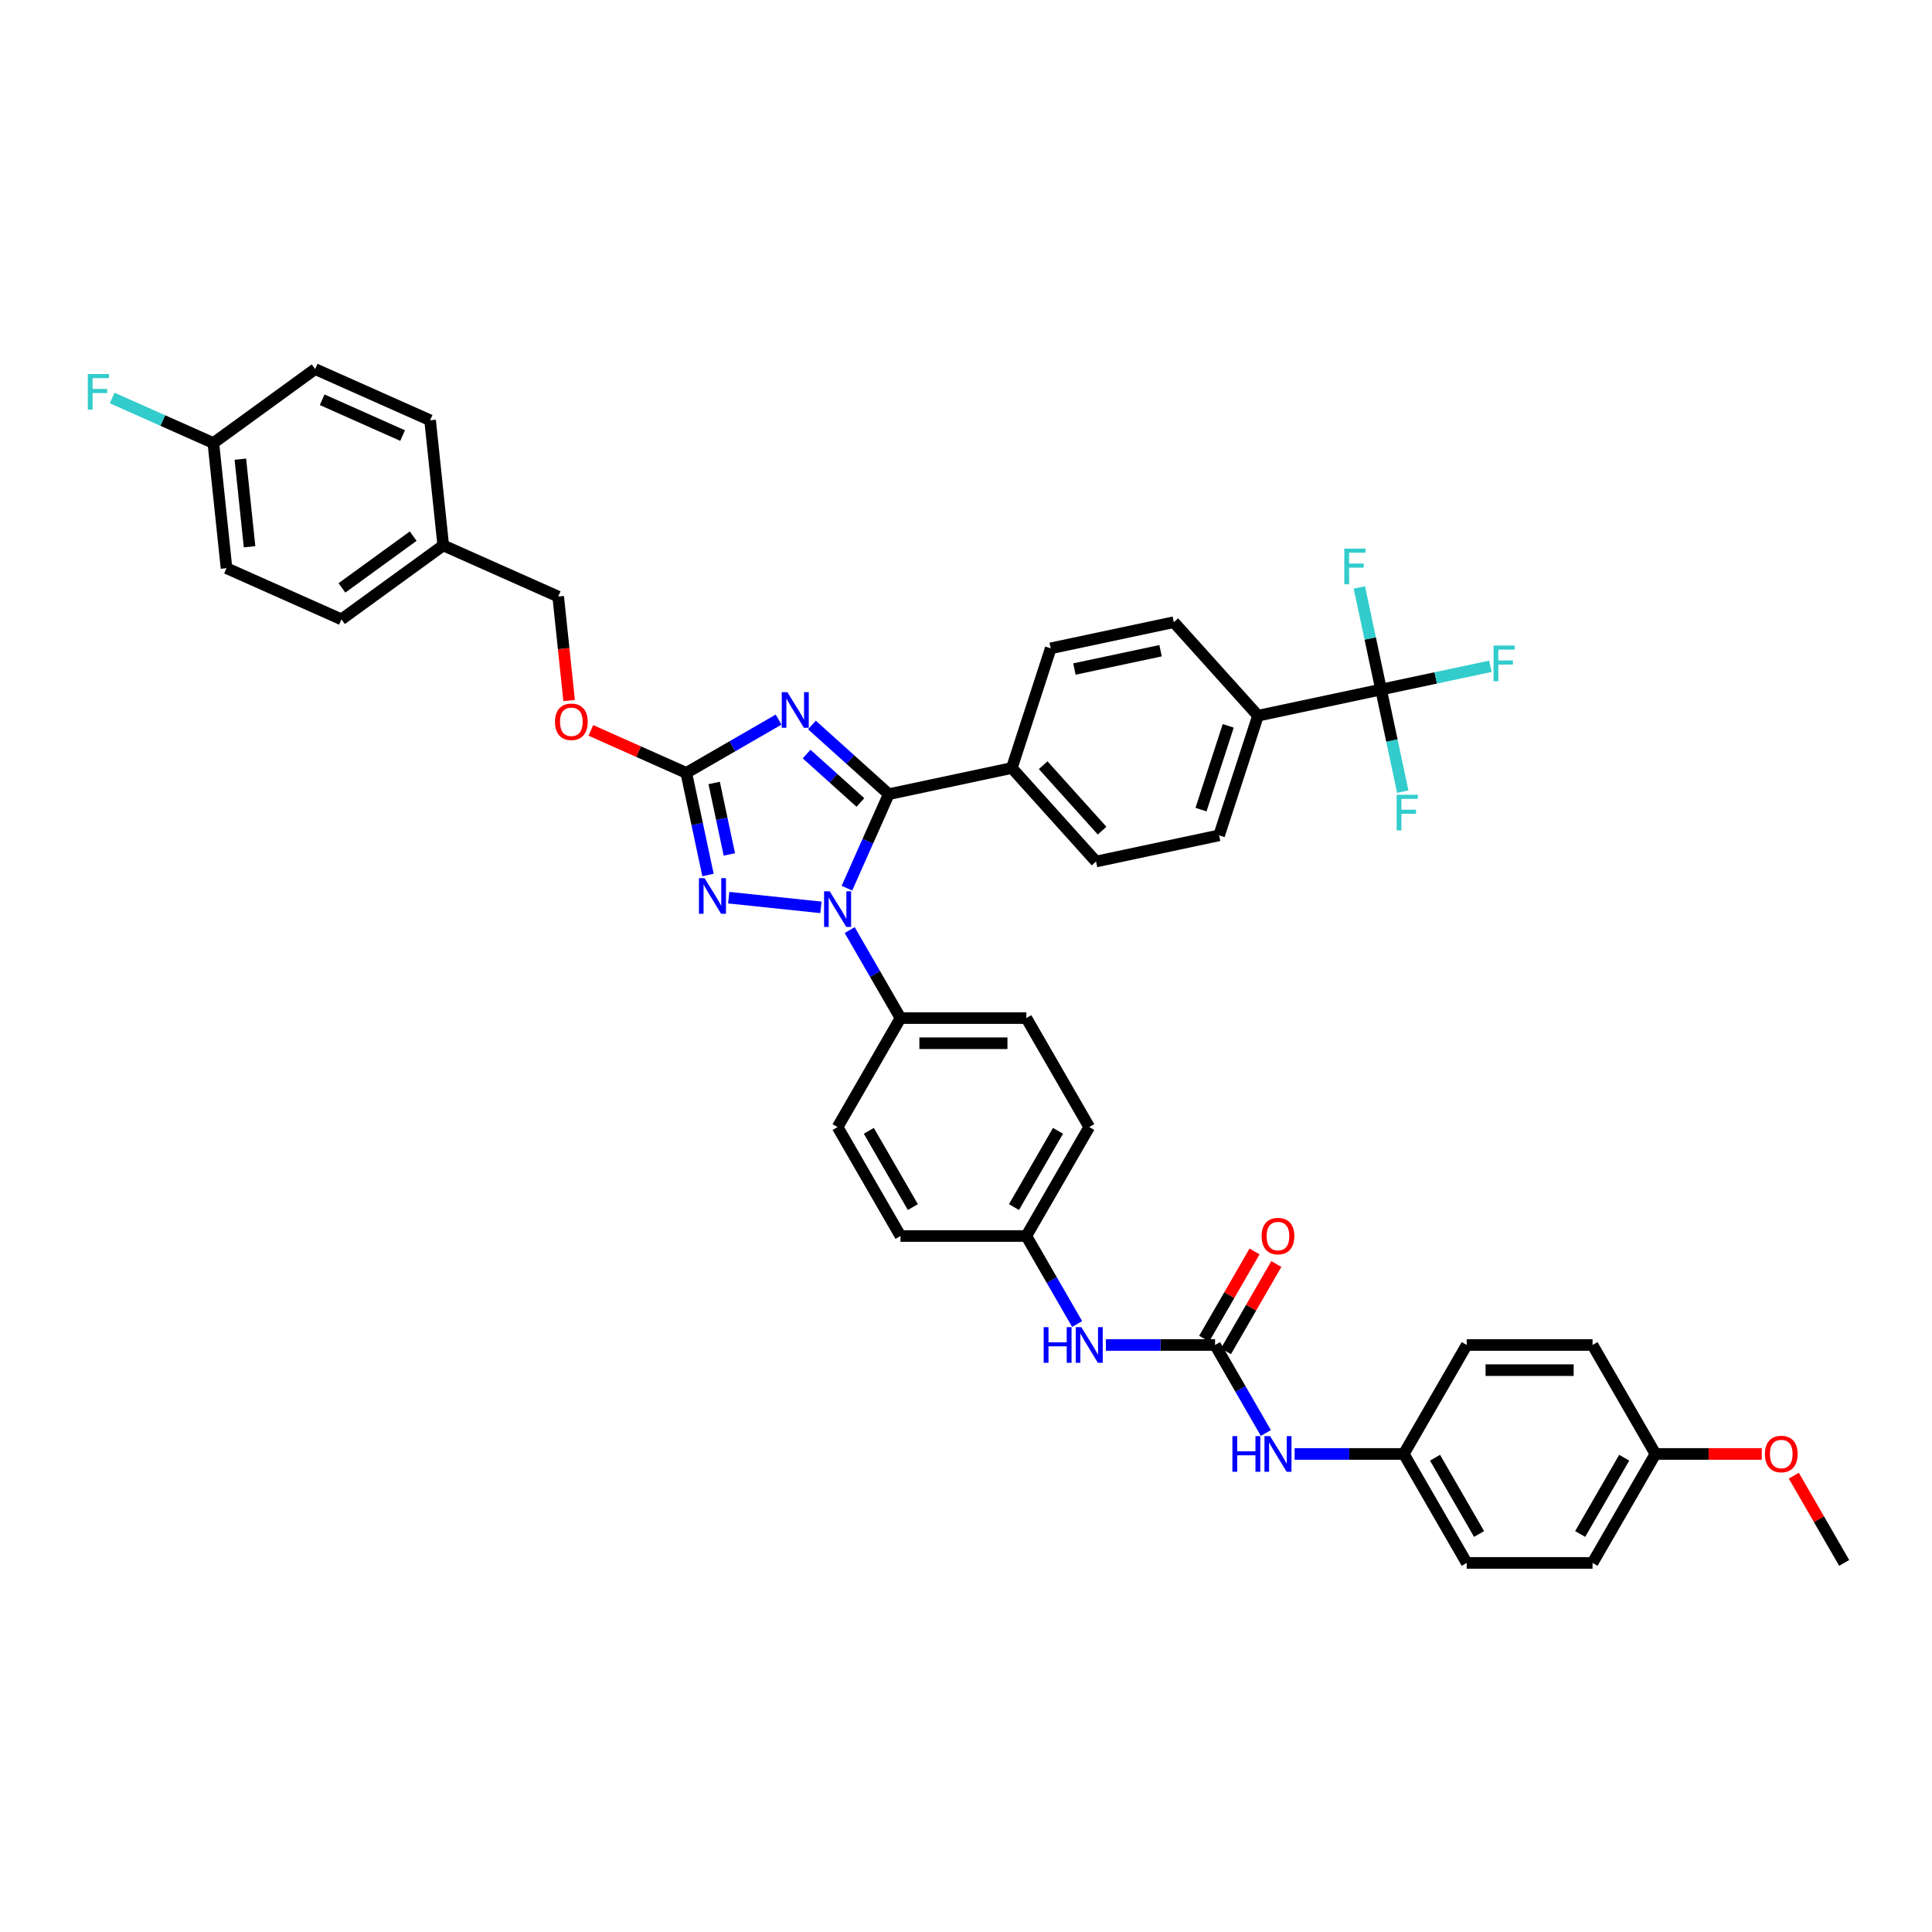 <?xml version='1.0' encoding='iso-8859-1'?>
<svg version='1.1' baseProfile='full'
              xmlns='http://www.w3.org/2000/svg'
                      xmlns:rdkit='http://www.rdkit.org/xml'
                      xmlns:xlink='http://www.w3.org/1999/xlink'
                  xml:space='preserve'
width='1000px' height='1000px' viewBox='0 0 1000 1000'>
<!-- END OF HEADER -->
<rect style='opacity:1.0;fill:#FFFFFF;stroke:none' width='1000' height='1000' x='0' y='0'> </rect>
<path class='bond-0' d='M 655.213,741.711 L 642.063,718.935' style='fill:none;fill-rule:evenodd;stroke:#0000FF;stroke-width:6px;stroke-linecap:butt;stroke-linejoin:miter;stroke-opacity:1' />
<path class='bond-0' d='M 642.063,718.935 L 628.914,696.16' style='fill:none;fill-rule:evenodd;stroke:#000000;stroke-width:6px;stroke-linecap:butt;stroke-linejoin:miter;stroke-opacity:1' />
<path class='bond-1' d='M 670.1,752.561 L 698.352,752.561' style='fill:none;fill-rule:evenodd;stroke:#0000FF;stroke-width:6px;stroke-linecap:butt;stroke-linejoin:miter;stroke-opacity:1' />
<path class='bond-1' d='M 698.352,752.561 L 726.603,752.561' style='fill:none;fill-rule:evenodd;stroke:#000000;stroke-width:6px;stroke-linecap:butt;stroke-linejoin:miter;stroke-opacity:1' />
<path class='bond-2' d='M 628.914,696.16 L 600.662,696.16' style='fill:none;fill-rule:evenodd;stroke:#000000;stroke-width:6px;stroke-linecap:butt;stroke-linejoin:miter;stroke-opacity:1' />
<path class='bond-2' d='M 600.662,696.16 L 572.41,696.16' style='fill:none;fill-rule:evenodd;stroke:#0000FF;stroke-width:6px;stroke-linecap:butt;stroke-linejoin:miter;stroke-opacity:1' />
<path class='bond-3' d='M 634.554,699.416 L 647.591,676.836' style='fill:none;fill-rule:evenodd;stroke:#000000;stroke-width:6px;stroke-linecap:butt;stroke-linejoin:miter;stroke-opacity:1' />
<path class='bond-3' d='M 647.591,676.836 L 660.627,654.256' style='fill:none;fill-rule:evenodd;stroke:#FF0000;stroke-width:6px;stroke-linecap:butt;stroke-linejoin:miter;stroke-opacity:1' />
<path class='bond-3' d='M 623.274,692.903 L 636.31,670.323' style='fill:none;fill-rule:evenodd;stroke:#000000;stroke-width:6px;stroke-linecap:butt;stroke-linejoin:miter;stroke-opacity:1' />
<path class='bond-3' d='M 636.31,670.323 L 649.347,647.743' style='fill:none;fill-rule:evenodd;stroke:#FF0000;stroke-width:6px;stroke-linecap:butt;stroke-linejoin:miter;stroke-opacity:1' />
<path class='bond-4' d='M 557.523,685.31 L 544.374,662.534' style='fill:none;fill-rule:evenodd;stroke:#0000FF;stroke-width:6px;stroke-linecap:butt;stroke-linejoin:miter;stroke-opacity:1' />
<path class='bond-4' d='M 544.374,662.534 L 531.224,639.759' style='fill:none;fill-rule:evenodd;stroke:#000000;stroke-width:6px;stroke-linecap:butt;stroke-linejoin:miter;stroke-opacity:1' />
<path class='bond-5' d='M 726.603,752.561 L 759.167,696.16' style='fill:none;fill-rule:evenodd;stroke:#000000;stroke-width:6px;stroke-linecap:butt;stroke-linejoin:miter;stroke-opacity:1' />
<path class='bond-6' d='M 726.603,752.561 L 759.167,808.962' style='fill:none;fill-rule:evenodd;stroke:#000000;stroke-width:6px;stroke-linecap:butt;stroke-linejoin:miter;stroke-opacity:1' />
<path class='bond-6' d='M 742.768,754.508 L 765.562,793.989' style='fill:none;fill-rule:evenodd;stroke:#000000;stroke-width:6px;stroke-linecap:butt;stroke-linejoin:miter;stroke-opacity:1' />
<path class='bond-7' d='M 856.856,752.561 L 824.293,808.962' style='fill:none;fill-rule:evenodd;stroke:#000000;stroke-width:6px;stroke-linecap:butt;stroke-linejoin:miter;stroke-opacity:1' />
<path class='bond-7' d='M 840.691,754.508 L 817.897,793.989' style='fill:none;fill-rule:evenodd;stroke:#000000;stroke-width:6px;stroke-linecap:butt;stroke-linejoin:miter;stroke-opacity:1' />
<path class='bond-8' d='M 856.856,752.561 L 884.372,752.561' style='fill:none;fill-rule:evenodd;stroke:#000000;stroke-width:6px;stroke-linecap:butt;stroke-linejoin:miter;stroke-opacity:1' />
<path class='bond-8' d='M 884.372,752.561 L 911.888,752.561' style='fill:none;fill-rule:evenodd;stroke:#FF0000;stroke-width:6px;stroke-linecap:butt;stroke-linejoin:miter;stroke-opacity:1' />
<path class='bond-9' d='M 856.856,752.561 L 824.293,696.16' style='fill:none;fill-rule:evenodd;stroke:#000000;stroke-width:6px;stroke-linecap:butt;stroke-linejoin:miter;stroke-opacity:1' />
<path class='bond-10' d='M 424.912,469.649 L 377.171,464.632' style='fill:none;fill-rule:evenodd;stroke:#0000FF;stroke-width:6px;stroke-linecap:butt;stroke-linejoin:miter;stroke-opacity:1' />
<path class='bond-11' d='M 438.366,459.706 L 449.195,435.383' style='fill:none;fill-rule:evenodd;stroke:#0000FF;stroke-width:6px;stroke-linecap:butt;stroke-linejoin:miter;stroke-opacity:1' />
<path class='bond-11' d='M 449.195,435.383 L 460.024,411.06' style='fill:none;fill-rule:evenodd;stroke:#000000;stroke-width:6px;stroke-linecap:butt;stroke-linejoin:miter;stroke-opacity:1' />
<path class='bond-12' d='M 439.799,481.406 L 452.949,504.181' style='fill:none;fill-rule:evenodd;stroke:#0000FF;stroke-width:6px;stroke-linecap:butt;stroke-linejoin:miter;stroke-opacity:1' />
<path class='bond-12' d='M 452.949,504.181 L 466.098,526.957' style='fill:none;fill-rule:evenodd;stroke:#000000;stroke-width:6px;stroke-linecap:butt;stroke-linejoin:miter;stroke-opacity:1' />
<path class='bond-13' d='M 366.459,452.898 L 360.842,426.472' style='fill:none;fill-rule:evenodd;stroke:#0000FF;stroke-width:6px;stroke-linecap:butt;stroke-linejoin:miter;stroke-opacity:1' />
<path class='bond-13' d='M 360.842,426.472 L 355.225,400.045' style='fill:none;fill-rule:evenodd;stroke:#000000;stroke-width:6px;stroke-linecap:butt;stroke-linejoin:miter;stroke-opacity:1' />
<path class='bond-13' d='M 377.515,442.262 L 373.583,423.763' style='fill:none;fill-rule:evenodd;stroke:#0000FF;stroke-width:6px;stroke-linecap:butt;stroke-linejoin:miter;stroke-opacity:1' />
<path class='bond-13' d='M 373.583,423.763 L 369.651,405.265' style='fill:none;fill-rule:evenodd;stroke:#000000;stroke-width:6px;stroke-linecap:butt;stroke-linejoin:miter;stroke-opacity:1' />
<path class='bond-14' d='M 355.225,400.045 L 379.114,386.253' style='fill:none;fill-rule:evenodd;stroke:#000000;stroke-width:6px;stroke-linecap:butt;stroke-linejoin:miter;stroke-opacity:1' />
<path class='bond-14' d='M 379.114,386.253 L 403.003,372.46' style='fill:none;fill-rule:evenodd;stroke:#0000FF;stroke-width:6px;stroke-linecap:butt;stroke-linejoin:miter;stroke-opacity:1' />
<path class='bond-15' d='M 355.225,400.045 L 330.524,389.048' style='fill:none;fill-rule:evenodd;stroke:#000000;stroke-width:6px;stroke-linecap:butt;stroke-linejoin:miter;stroke-opacity:1' />
<path class='bond-15' d='M 330.524,389.048 L 305.824,378.05' style='fill:none;fill-rule:evenodd;stroke:#FF0000;stroke-width:6px;stroke-linecap:butt;stroke-linejoin:miter;stroke-opacity:1' />
<path class='bond-16' d='M 420.249,375.246 L 440.136,393.153' style='fill:none;fill-rule:evenodd;stroke:#0000FF;stroke-width:6px;stroke-linecap:butt;stroke-linejoin:miter;stroke-opacity:1' />
<path class='bond-16' d='M 440.136,393.153 L 460.024,411.06' style='fill:none;fill-rule:evenodd;stroke:#000000;stroke-width:6px;stroke-linecap:butt;stroke-linejoin:miter;stroke-opacity:1' />
<path class='bond-16' d='M 417.499,390.298 L 431.421,402.832' style='fill:none;fill-rule:evenodd;stroke:#0000FF;stroke-width:6px;stroke-linecap:butt;stroke-linejoin:miter;stroke-opacity:1' />
<path class='bond-16' d='M 431.421,402.832 L 445.342,415.367' style='fill:none;fill-rule:evenodd;stroke:#000000;stroke-width:6px;stroke-linecap:butt;stroke-linejoin:miter;stroke-opacity:1' />
<path class='bond-17' d='M 460.024,411.06 L 523.727,397.519' style='fill:none;fill-rule:evenodd;stroke:#000000;stroke-width:6px;stroke-linecap:butt;stroke-linejoin:miter;stroke-opacity:1' />
<path class='bond-18' d='M 294.578,362.601 L 291.75,335.694' style='fill:none;fill-rule:evenodd;stroke:#FF0000;stroke-width:6px;stroke-linecap:butt;stroke-linejoin:miter;stroke-opacity:1' />
<path class='bond-18' d='M 291.75,335.694 L 288.922,308.786' style='fill:none;fill-rule:evenodd;stroke:#000000;stroke-width:6px;stroke-linecap:butt;stroke-linejoin:miter;stroke-opacity:1' />
<path class='bond-19' d='M 531.224,639.759 L 563.788,583.358' style='fill:none;fill-rule:evenodd;stroke:#000000;stroke-width:6px;stroke-linecap:butt;stroke-linejoin:miter;stroke-opacity:1' />
<path class='bond-19' d='M 524.829,624.786 L 547.623,585.305' style='fill:none;fill-rule:evenodd;stroke:#000000;stroke-width:6px;stroke-linecap:butt;stroke-linejoin:miter;stroke-opacity:1' />
<path class='bond-20' d='M 531.224,639.759 L 466.098,639.759' style='fill:none;fill-rule:evenodd;stroke:#000000;stroke-width:6px;stroke-linecap:butt;stroke-linejoin:miter;stroke-opacity:1' />
<path class='bond-21' d='M 117.242,294.088 L 110.434,229.318' style='fill:none;fill-rule:evenodd;stroke:#000000;stroke-width:6px;stroke-linecap:butt;stroke-linejoin:miter;stroke-opacity:1' />
<path class='bond-21' d='M 129.174,283.011 L 124.409,237.672' style='fill:none;fill-rule:evenodd;stroke:#000000;stroke-width:6px;stroke-linecap:butt;stroke-linejoin:miter;stroke-opacity:1' />
<path class='bond-22' d='M 117.242,294.088 L 176.737,320.577' style='fill:none;fill-rule:evenodd;stroke:#000000;stroke-width:6px;stroke-linecap:butt;stroke-linejoin:miter;stroke-opacity:1' />
<path class='bond-23' d='M 110.434,229.318 L 163.122,191.038' style='fill:none;fill-rule:evenodd;stroke:#000000;stroke-width:6px;stroke-linecap:butt;stroke-linejoin:miter;stroke-opacity:1' />
<path class='bond-24' d='M 110.434,229.318 L 84.242,217.657' style='fill:none;fill-rule:evenodd;stroke:#000000;stroke-width:6px;stroke-linecap:butt;stroke-linejoin:miter;stroke-opacity:1' />
<path class='bond-24' d='M 84.242,217.657 L 58.05,205.996' style='fill:none;fill-rule:evenodd;stroke:#33CCCC;stroke-width:6px;stroke-linecap:butt;stroke-linejoin:miter;stroke-opacity:1' />
<path class='bond-25' d='M 714.837,356.898 L 651.134,370.438' style='fill:none;fill-rule:evenodd;stroke:#000000;stroke-width:6px;stroke-linecap:butt;stroke-linejoin:miter;stroke-opacity:1' />
<path class='bond-26' d='M 714.837,356.898 L 743.132,350.883' style='fill:none;fill-rule:evenodd;stroke:#000000;stroke-width:6px;stroke-linecap:butt;stroke-linejoin:miter;stroke-opacity:1' />
<path class='bond-26' d='M 743.132,350.883 L 771.428,344.869' style='fill:none;fill-rule:evenodd;stroke:#33CCCC;stroke-width:6px;stroke-linecap:butt;stroke-linejoin:miter;stroke-opacity:1' />
<path class='bond-27' d='M 714.837,356.898 L 720.454,383.324' style='fill:none;fill-rule:evenodd;stroke:#000000;stroke-width:6px;stroke-linecap:butt;stroke-linejoin:miter;stroke-opacity:1' />
<path class='bond-27' d='M 720.454,383.324 L 726.071,409.751' style='fill:none;fill-rule:evenodd;stroke:#33CCCC;stroke-width:6px;stroke-linecap:butt;stroke-linejoin:miter;stroke-opacity:1' />
<path class='bond-28' d='M 714.837,356.898 L 709.22,330.471' style='fill:none;fill-rule:evenodd;stroke:#000000;stroke-width:6px;stroke-linecap:butt;stroke-linejoin:miter;stroke-opacity:1' />
<path class='bond-28' d='M 709.22,330.471 L 703.603,304.045' style='fill:none;fill-rule:evenodd;stroke:#33CCCC;stroke-width:6px;stroke-linecap:butt;stroke-linejoin:miter;stroke-opacity:1' />
<path class='bond-29' d='M 651.134,370.438 L 631.009,432.377' style='fill:none;fill-rule:evenodd;stroke:#000000;stroke-width:6px;stroke-linecap:butt;stroke-linejoin:miter;stroke-opacity:1' />
<path class='bond-29' d='M 635.727,375.704 L 621.64,419.061' style='fill:none;fill-rule:evenodd;stroke:#000000;stroke-width:6px;stroke-linecap:butt;stroke-linejoin:miter;stroke-opacity:1' />
<path class='bond-30' d='M 651.134,370.438 L 607.556,322.04' style='fill:none;fill-rule:evenodd;stroke:#000000;stroke-width:6px;stroke-linecap:butt;stroke-linejoin:miter;stroke-opacity:1' />
<path class='bond-31' d='M 523.727,397.519 L 543.853,335.58' style='fill:none;fill-rule:evenodd;stroke:#000000;stroke-width:6px;stroke-linecap:butt;stroke-linejoin:miter;stroke-opacity:1' />
<path class='bond-32' d='M 523.727,397.519 L 567.305,445.918' style='fill:none;fill-rule:evenodd;stroke:#000000;stroke-width:6px;stroke-linecap:butt;stroke-linejoin:miter;stroke-opacity:1' />
<path class='bond-32' d='M 539.944,396.063 L 570.448,429.942' style='fill:none;fill-rule:evenodd;stroke:#000000;stroke-width:6px;stroke-linecap:butt;stroke-linejoin:miter;stroke-opacity:1' />
<path class='bond-33' d='M 631.009,432.377 L 567.305,445.918' style='fill:none;fill-rule:evenodd;stroke:#000000;stroke-width:6px;stroke-linecap:butt;stroke-linejoin:miter;stroke-opacity:1' />
<path class='bond-34' d='M 607.556,322.04 L 543.853,335.58' style='fill:none;fill-rule:evenodd;stroke:#000000;stroke-width:6px;stroke-linecap:butt;stroke-linejoin:miter;stroke-opacity:1' />
<path class='bond-34' d='M 600.708,336.812 L 556.116,346.29' style='fill:none;fill-rule:evenodd;stroke:#000000;stroke-width:6px;stroke-linecap:butt;stroke-linejoin:miter;stroke-opacity:1' />
<path class='bond-35' d='M 163.122,191.038 L 222.618,217.527' style='fill:none;fill-rule:evenodd;stroke:#000000;stroke-width:6px;stroke-linecap:butt;stroke-linejoin:miter;stroke-opacity:1' />
<path class='bond-35' d='M 166.749,206.911 L 208.396,225.453' style='fill:none;fill-rule:evenodd;stroke:#000000;stroke-width:6px;stroke-linecap:butt;stroke-linejoin:miter;stroke-opacity:1' />
<path class='bond-36' d='M 222.618,217.527 L 229.426,282.297' style='fill:none;fill-rule:evenodd;stroke:#000000;stroke-width:6px;stroke-linecap:butt;stroke-linejoin:miter;stroke-opacity:1' />
<path class='bond-37' d='M 229.426,282.297 L 176.737,320.577' style='fill:none;fill-rule:evenodd;stroke:#000000;stroke-width:6px;stroke-linecap:butt;stroke-linejoin:miter;stroke-opacity:1' />
<path class='bond-37' d='M 213.866,277.501 L 176.985,304.297' style='fill:none;fill-rule:evenodd;stroke:#000000;stroke-width:6px;stroke-linecap:butt;stroke-linejoin:miter;stroke-opacity:1' />
<path class='bond-38' d='M 229.426,282.297 L 288.922,308.786' style='fill:none;fill-rule:evenodd;stroke:#000000;stroke-width:6px;stroke-linecap:butt;stroke-linejoin:miter;stroke-opacity:1' />
<path class='bond-39' d='M 563.788,583.358 L 531.224,526.957' style='fill:none;fill-rule:evenodd;stroke:#000000;stroke-width:6px;stroke-linecap:butt;stroke-linejoin:miter;stroke-opacity:1' />
<path class='bond-40' d='M 466.098,639.759 L 433.535,583.358' style='fill:none;fill-rule:evenodd;stroke:#000000;stroke-width:6px;stroke-linecap:butt;stroke-linejoin:miter;stroke-opacity:1' />
<path class='bond-40' d='M 472.494,624.786 L 449.7,585.305' style='fill:none;fill-rule:evenodd;stroke:#000000;stroke-width:6px;stroke-linecap:butt;stroke-linejoin:miter;stroke-opacity:1' />
<path class='bond-41' d='M 466.098,526.957 L 433.535,583.358' style='fill:none;fill-rule:evenodd;stroke:#000000;stroke-width:6px;stroke-linecap:butt;stroke-linejoin:miter;stroke-opacity:1' />
<path class='bond-42' d='M 466.098,526.957 L 531.224,526.957' style='fill:none;fill-rule:evenodd;stroke:#000000;stroke-width:6px;stroke-linecap:butt;stroke-linejoin:miter;stroke-opacity:1' />
<path class='bond-42' d='M 475.867,539.982 L 521.456,539.982' style='fill:none;fill-rule:evenodd;stroke:#000000;stroke-width:6px;stroke-linecap:butt;stroke-linejoin:miter;stroke-opacity:1' />
<path class='bond-43' d='M 759.167,696.16 L 824.293,696.16' style='fill:none;fill-rule:evenodd;stroke:#000000;stroke-width:6px;stroke-linecap:butt;stroke-linejoin:miter;stroke-opacity:1' />
<path class='bond-43' d='M 768.935,709.185 L 814.524,709.185' style='fill:none;fill-rule:evenodd;stroke:#000000;stroke-width:6px;stroke-linecap:butt;stroke-linejoin:miter;stroke-opacity:1' />
<path class='bond-44' d='M 759.167,808.962 L 824.293,808.962' style='fill:none;fill-rule:evenodd;stroke:#000000;stroke-width:6px;stroke-linecap:butt;stroke-linejoin:miter;stroke-opacity:1' />
<path class='bond-45' d='M 928.472,763.802 L 941.509,786.382' style='fill:none;fill-rule:evenodd;stroke:#FF0000;stroke-width:6px;stroke-linecap:butt;stroke-linejoin:miter;stroke-opacity:1' />
<path class='bond-45' d='M 941.509,786.382 L 954.545,808.962' style='fill:none;fill-rule:evenodd;stroke:#000000;stroke-width:6px;stroke-linecap:butt;stroke-linejoin:miter;stroke-opacity:1' />
<path  class='atom-0' d='M 637.888 743.339
L 640.389 743.339
L 640.389 751.18
L 649.819 751.18
L 649.819 743.339
L 652.32 743.339
L 652.32 761.783
L 649.819 761.783
L 649.819 753.264
L 640.389 753.264
L 640.389 761.783
L 637.888 761.783
L 637.888 743.339
' fill='#0000FF'/>
<path  class='atom-0' d='M 657.4 743.339
L 663.444 753.108
Q 664.043 754.072, 665.007 755.817
Q 665.971 757.563, 666.023 757.667
L 666.023 743.339
L 668.472 743.339
L 668.472 761.783
L 665.945 761.783
L 659.458 751.102
Q 658.703 749.852, 657.895 748.419
Q 657.114 746.986, 656.879 746.543
L 656.879 761.783
L 654.483 761.783
L 654.483 743.339
L 657.4 743.339
' fill='#0000FF'/>
<path  class='atom-2' d='M 540.199 686.938
L 542.7 686.938
L 542.7 694.779
L 552.13 694.779
L 552.13 686.938
L 554.631 686.938
L 554.631 705.382
L 552.13 705.382
L 552.13 696.863
L 542.7 696.863
L 542.7 705.382
L 540.199 705.382
L 540.199 686.938
' fill='#0000FF'/>
<path  class='atom-2' d='M 559.711 686.938
L 565.754 696.707
Q 566.354 697.671, 567.317 699.416
Q 568.281 701.162, 568.333 701.266
L 568.333 686.938
L 570.782 686.938
L 570.782 705.382
L 568.255 705.382
L 561.769 694.701
Q 561.013 693.451, 560.206 692.018
Q 559.424 690.585, 559.19 690.142
L 559.19 705.382
L 556.793 705.382
L 556.793 686.938
L 559.711 686.938
' fill='#0000FF'/>
<path  class='atom-3' d='M 653.011 639.811
Q 653.011 635.382, 655.199 632.907
Q 657.387 630.433, 661.477 630.433
Q 665.567 630.433, 667.755 632.907
Q 669.943 635.382, 669.943 639.811
Q 669.943 644.292, 667.729 646.845
Q 665.515 649.371, 661.477 649.371
Q 657.413 649.371, 655.199 646.845
Q 653.011 644.318, 653.011 639.811
M 661.477 647.287
Q 664.291 647.287, 665.801 645.412
Q 667.338 643.51, 667.338 639.811
Q 667.338 636.19, 665.801 634.366
Q 664.291 632.517, 661.477 632.517
Q 658.664 632.517, 657.127 634.34
Q 655.616 636.164, 655.616 639.811
Q 655.616 643.536, 657.127 645.412
Q 658.664 647.287, 661.477 647.287
' fill='#FF0000'/>
<path  class='atom-6' d='M 429.458 461.334
L 435.502 471.103
Q 436.101 472.067, 437.065 473.812
Q 438.029 475.557, 438.081 475.662
L 438.081 461.334
L 440.53 461.334
L 440.53 479.778
L 438.003 479.778
L 431.516 469.097
Q 430.761 467.846, 429.953 466.414
Q 429.172 464.981, 428.937 464.538
L 428.937 479.778
L 426.54 479.778
L 426.54 461.334
L 429.458 461.334
' fill='#0000FF'/>
<path  class='atom-7' d='M 364.689 454.526
L 370.732 464.295
Q 371.331 465.259, 372.295 467.004
Q 373.259 468.75, 373.311 468.854
L 373.311 454.526
L 375.76 454.526
L 375.76 472.97
L 373.233 472.97
L 366.747 462.289
Q 365.991 461.039, 365.184 459.606
Q 364.402 458.173, 364.168 457.73
L 364.168 472.97
L 361.771 472.97
L 361.771 454.526
L 364.689 454.526
' fill='#0000FF'/>
<path  class='atom-9' d='M 407.549 358.26
L 413.593 368.029
Q 414.192 368.993, 415.156 370.738
Q 416.12 372.484, 416.172 372.588
L 416.172 358.26
L 418.621 358.26
L 418.621 376.704
L 416.094 376.704
L 409.607 366.023
Q 408.852 364.773, 408.044 363.34
Q 407.263 361.907, 407.028 361.464
L 407.028 376.704
L 404.631 376.704
L 404.631 358.26
L 407.549 358.26
' fill='#0000FF'/>
<path  class='atom-11' d='M 287.263 373.608
Q 287.263 369.179, 289.451 366.704
Q 291.639 364.23, 295.729 364.23
Q 299.819 364.23, 302.007 366.704
Q 304.196 369.179, 304.196 373.608
Q 304.196 378.089, 301.981 380.641
Q 299.767 383.168, 295.729 383.168
Q 291.665 383.168, 289.451 380.641
Q 287.263 378.115, 287.263 373.608
M 295.729 381.084
Q 298.543 381.084, 300.053 379.209
Q 301.59 377.307, 301.59 373.608
Q 301.59 369.987, 300.053 368.163
Q 298.543 366.314, 295.729 366.314
Q 292.916 366.314, 291.379 368.137
Q 289.868 369.961, 289.868 373.608
Q 289.868 377.333, 291.379 379.209
Q 292.916 381.084, 295.729 381.084
' fill='#FF0000'/>
<path  class='atom-22' d='M 773.056 334.135
L 784.024 334.135
L 784.024 336.245
L 775.531 336.245
L 775.531 341.846
L 783.086 341.846
L 783.086 343.982
L 775.531 343.982
L 775.531 352.579
L 773.056 352.579
L 773.056 334.135
' fill='#33CCCC'/>
<path  class='atom-23' d='M 722.894 411.379
L 733.861 411.379
L 733.861 413.489
L 725.369 413.489
L 725.369 419.09
L 732.923 419.09
L 732.923 421.226
L 725.369 421.226
L 725.369 429.823
L 722.894 429.823
L 722.894 411.379
' fill='#33CCCC'/>
<path  class='atom-24' d='M 695.813 283.973
L 706.78 283.973
L 706.78 286.083
L 698.287 286.083
L 698.287 291.684
L 705.842 291.684
L 705.842 293.82
L 698.287 293.82
L 698.287 302.416
L 695.813 302.416
L 695.813 283.973
' fill='#33CCCC'/>
<path  class='atom-30' d='M 45.455 193.607
L 56.422 193.607
L 56.422 195.717
L 47.929 195.717
L 47.929 201.318
L 55.484 201.318
L 55.484 203.454
L 47.929 203.454
L 47.929 212.051
L 45.455 212.051
L 45.455 193.607
' fill='#33CCCC'/>
<path  class='atom-40' d='M 913.516 752.613
Q 913.516 748.184, 915.704 745.71
Q 917.892 743.235, 921.982 743.235
Q 926.072 743.235, 928.26 745.71
Q 930.449 748.184, 930.449 752.613
Q 930.449 757.094, 928.234 759.647
Q 926.02 762.173, 921.982 762.173
Q 917.918 762.173, 915.704 759.647
Q 913.516 757.12, 913.516 752.613
M 921.982 760.089
Q 924.796 760.089, 926.307 758.214
Q 927.844 756.312, 927.844 752.613
Q 927.844 748.992, 926.307 747.168
Q 924.796 745.319, 921.982 745.319
Q 919.169 745.319, 917.632 747.142
Q 916.121 748.966, 916.121 752.613
Q 916.121 756.338, 917.632 758.214
Q 919.169 760.089, 921.982 760.089
' fill='#FF0000'/>
</svg>

